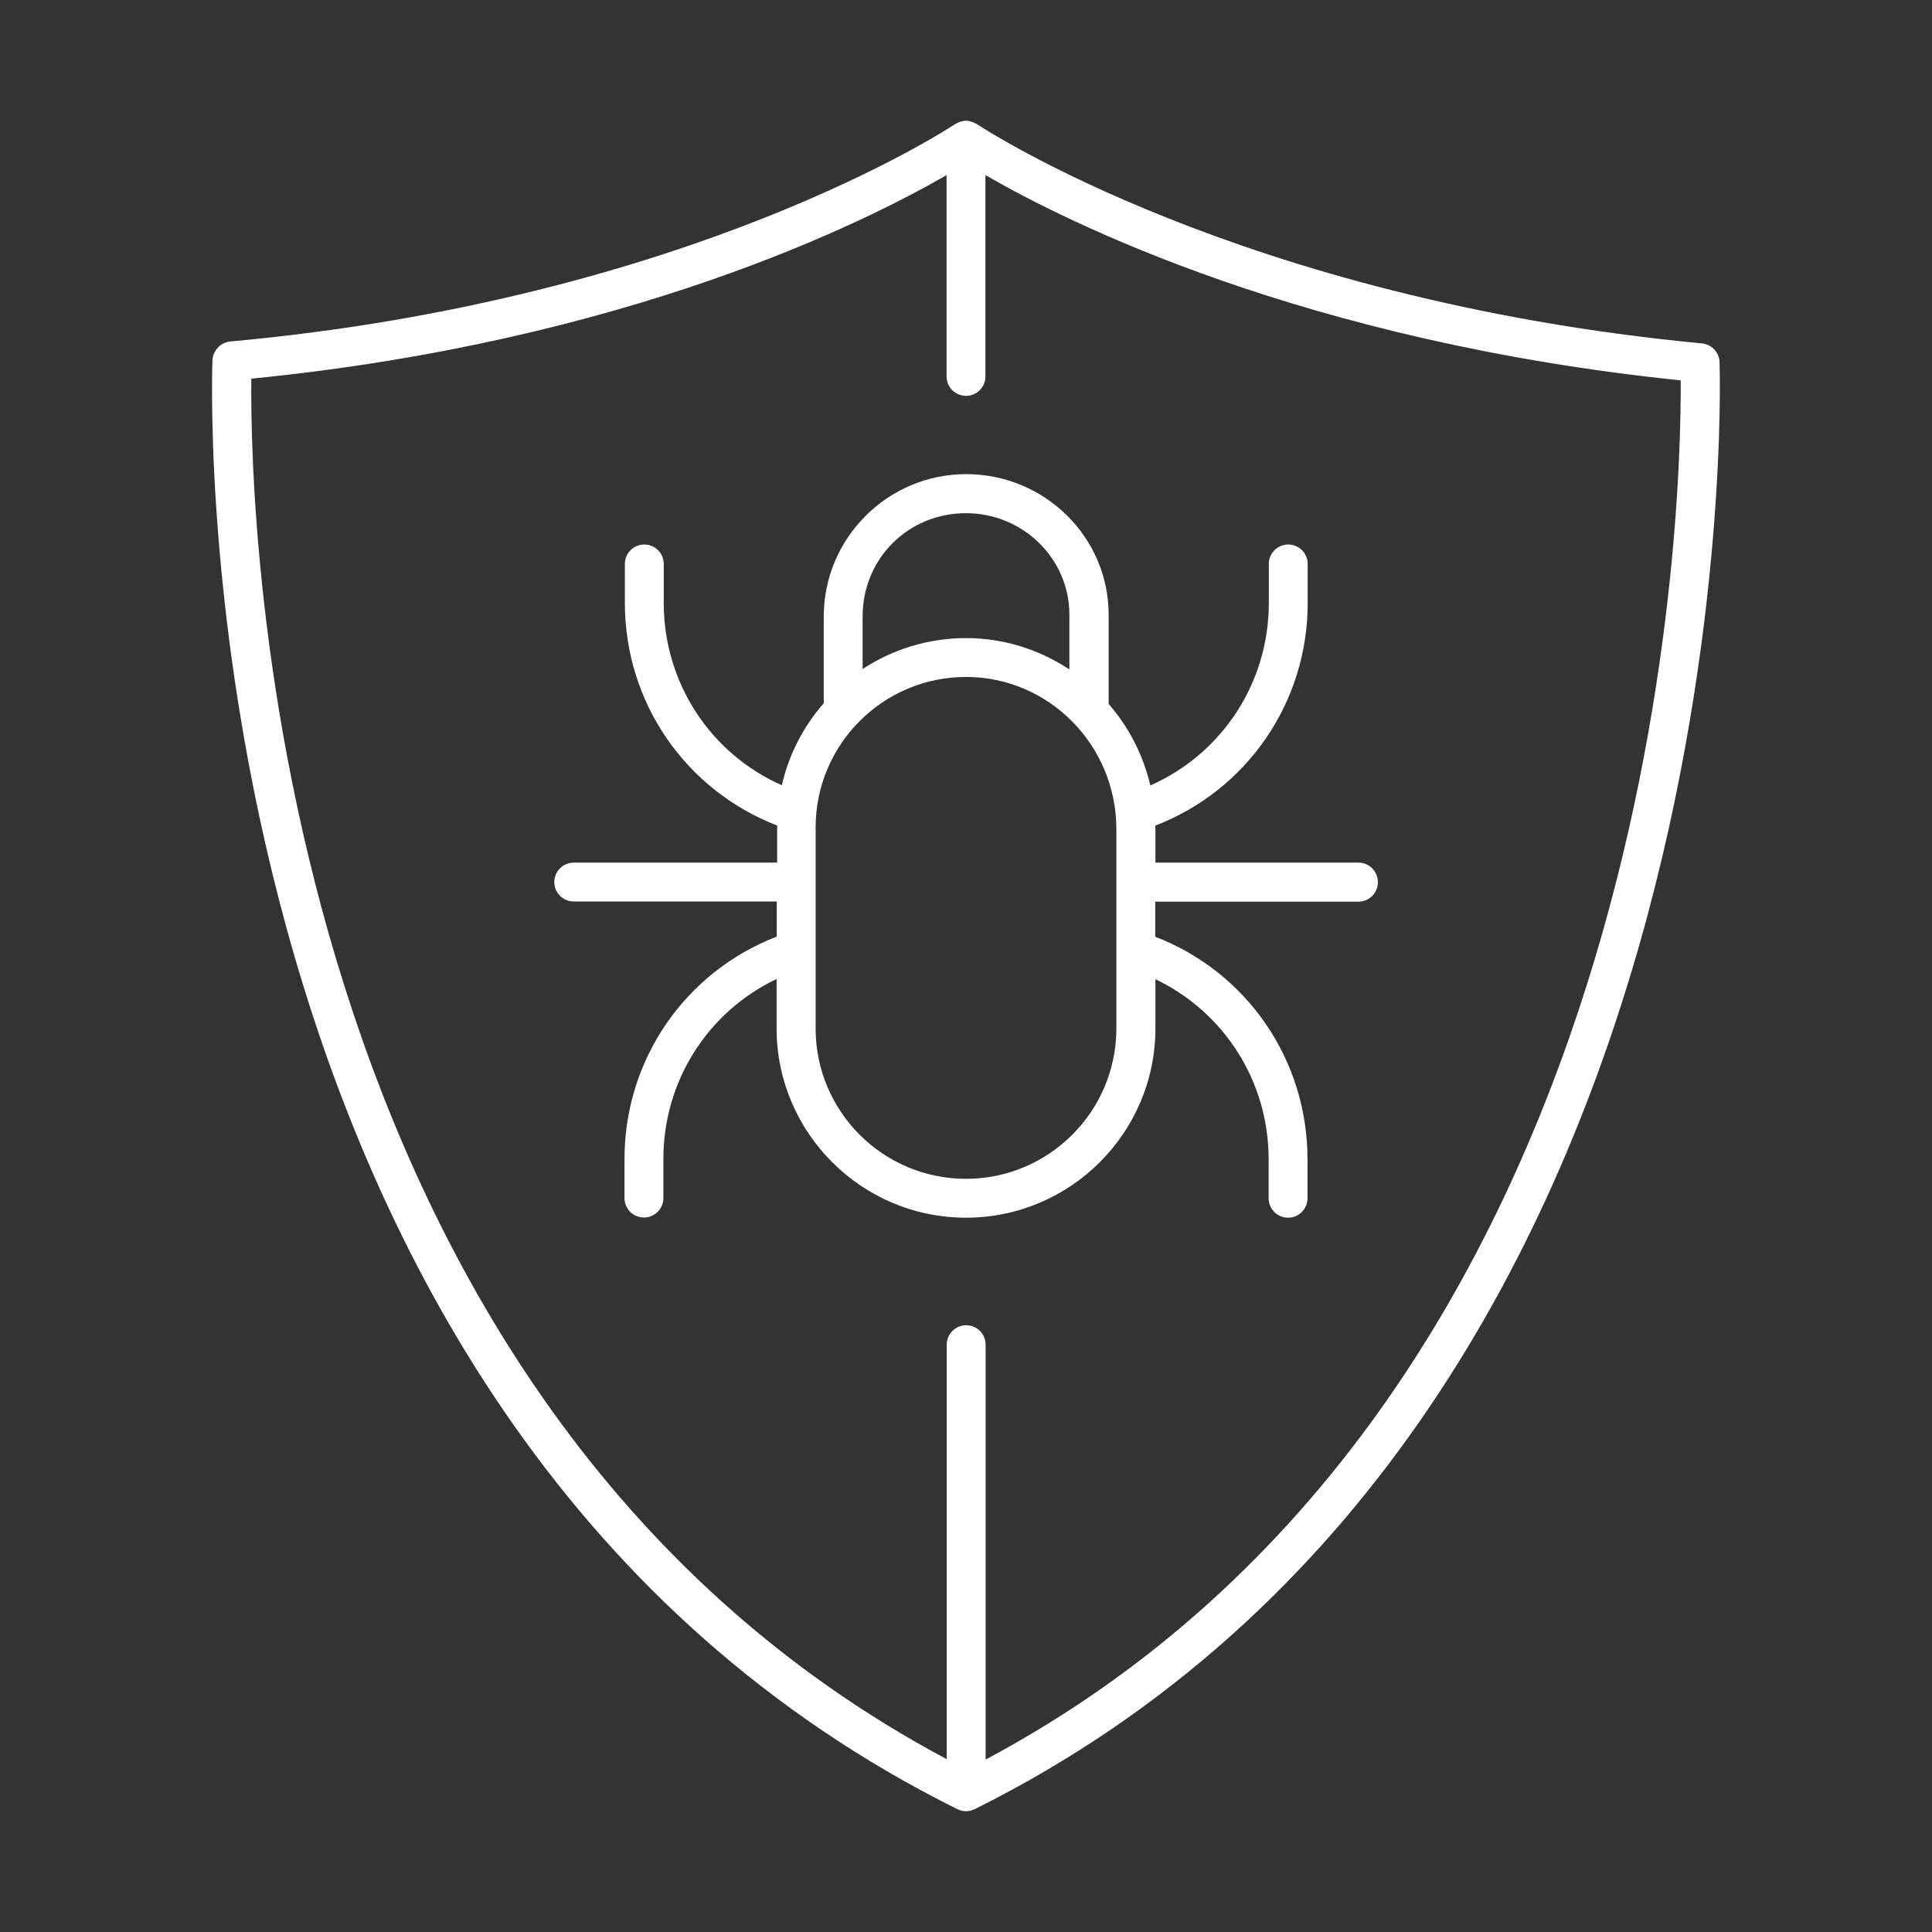 <?xml version="1.0" encoding="utf-8"?>
<!-- Generator: Adobe Illustrator 22.0.0, SVG Export Plug-In . SVG Version: 6.00 Build 0)  -->
<svg version="1.1" id="图层_1" xmlns="http://www.w3.org/2000/svg" xmlns:xlink="http://www.w3.org/1999/xlink" x="0px" y="0px"
	 viewBox="0 0 1024 1024" style="enable-background:new 0 0 1024 1024;" xml:space="preserve">
<rect x="0" y="0" width="1024" height="1024" fill="#333333" stroke="none"/>
<style type="text/css">
	.st0{fill:white;}
</style>
<g>
	<path class="st0" d="M911.4,191.9c-0.2-5.2-4.2-9.4-9.4-9.9C657.6,158.8,519.2,66.7,517.8,65.8c-0.4-0.2-0.8-0.4-1.2-0.6
		c-0.4-0.2-0.7-0.4-1.1-0.5c-1.1-0.4-2.3-0.7-3.5-0.7c0,0,0,0,0,0s0,0,0,0c-1.2,0-2.4,0.3-3.5,0.7c-0.4,0.1-0.7,0.3-1.1,0.5
		c-0.4,0.2-0.8,0.3-1.2,0.6c-1.4,0.9-139.7,93-384.2,115.2c-5.2,0.5-9.2,4.9-9.4,10.1c-0.8,22.9-14.5,564.2,394.8,767.8
		c0.1,0,0.2,0,0.3,0.1c1.3,0.6,2.8,1,4.3,1c1.6,0,3-0.4,4.3-1c0.1,0,0.2,0,0.3-0.1C929.7,753.4,911.6,197.5,911.4,191.9z
		 M522.4,932.6V712.7c0-5.7-4.6-10.3-10.3-10.3c-5.7,0-10.3,4.6-10.3,10.3v219.7C143,741.3,132.4,275.5,133.2,200.7
		C332.5,181,458.8,117.6,501.7,92.8v106.7c0,5.7,4.6,10.3,10.3,10.3c5.7,0,10.3-4.6,10.3-10.3V92.8
		c42.8,24.8,169.2,88.3,368.5,108.8C891.3,272.5,880.3,741.9,522.4,932.6z"/>
	<path class="st0" d="M720,457.2H612.4v-17.6c0-0.7-0.1-1.4-0.1-2c48.6-18.7,80.8-65.2,80.8-118v-20.7c0-5.7-4.6-10.3-10.3-10.3
		s-10.3,4.6-10.3,10.3v20.7c0,42.4-24.8,79.9-62.8,96.7c-3.8-16.3-11.5-31-22.1-43.2v-47.3c0-41.1-33.9-74.5-75.5-74.5
		c-41.6,0-75.5,33.9-75.5,75.5v45.9c-10.7,12.3-18.5,27.1-22.2,43.5c-37.9-16.8-62.6-54.3-62.6-96.6v-20.7c0-5.7-4.6-10.3-10.3-10.3
		c-5.7,0-10.3,4.6-10.3,10.3v20.7c0,52.8,32.2,99.2,80.8,118c0,0.3-0.1,0.7-0.1,1v18.6H304.1c-5.7,0-10.3,4.6-10.3,10.3
		c0,5.7,4.6,10.3,10.3,10.3h107.6v18.6c-48.6,18.8-80.7,65.2-80.7,117.9v20.7c0,5.7,4.6,10.3,10.3,10.3c5.7,0,10.3-4.6,10.3-10.3
		v-20.7c0-41.4,23.6-78.1,60-95.4v26.1c0,55.3,45,100.4,100.4,100.4c55.3,0,100.4-45,100.4-100.4V519c36.4,17.4,60,54.1,60,95.4
		v20.7c0,5.7,4.6,10.3,10.3,10.3s10.3-4.6,10.3-10.3v-20.7c0-52.7-32.1-99.2-80.7-117.9v-18.6H720c5.7,0,10.3-4.6,10.3-10.3
		C730.3,461.8,725.7,457.2,720,457.2z M512,272c30.2,0,54.8,24.1,54.8,53.8v29c-15.8-10.4-34.6-16.6-54.8-16.6
		c-20.2,0-39.1,6.1-54.8,16.4v-27.8C457.2,296.1,481.3,272,512,272z M591.7,545.1c0,43.9-35.7,79.7-79.7,79.7s-79.7-35.7-79.7-79.7
		V438.5c0-43.9,35.7-79.7,79.7-79.7s79.7,36.2,79.7,80.7V545.1z"/>
</g>
<style type="text/css">polygon,path{fill:white;}</style></svg>
